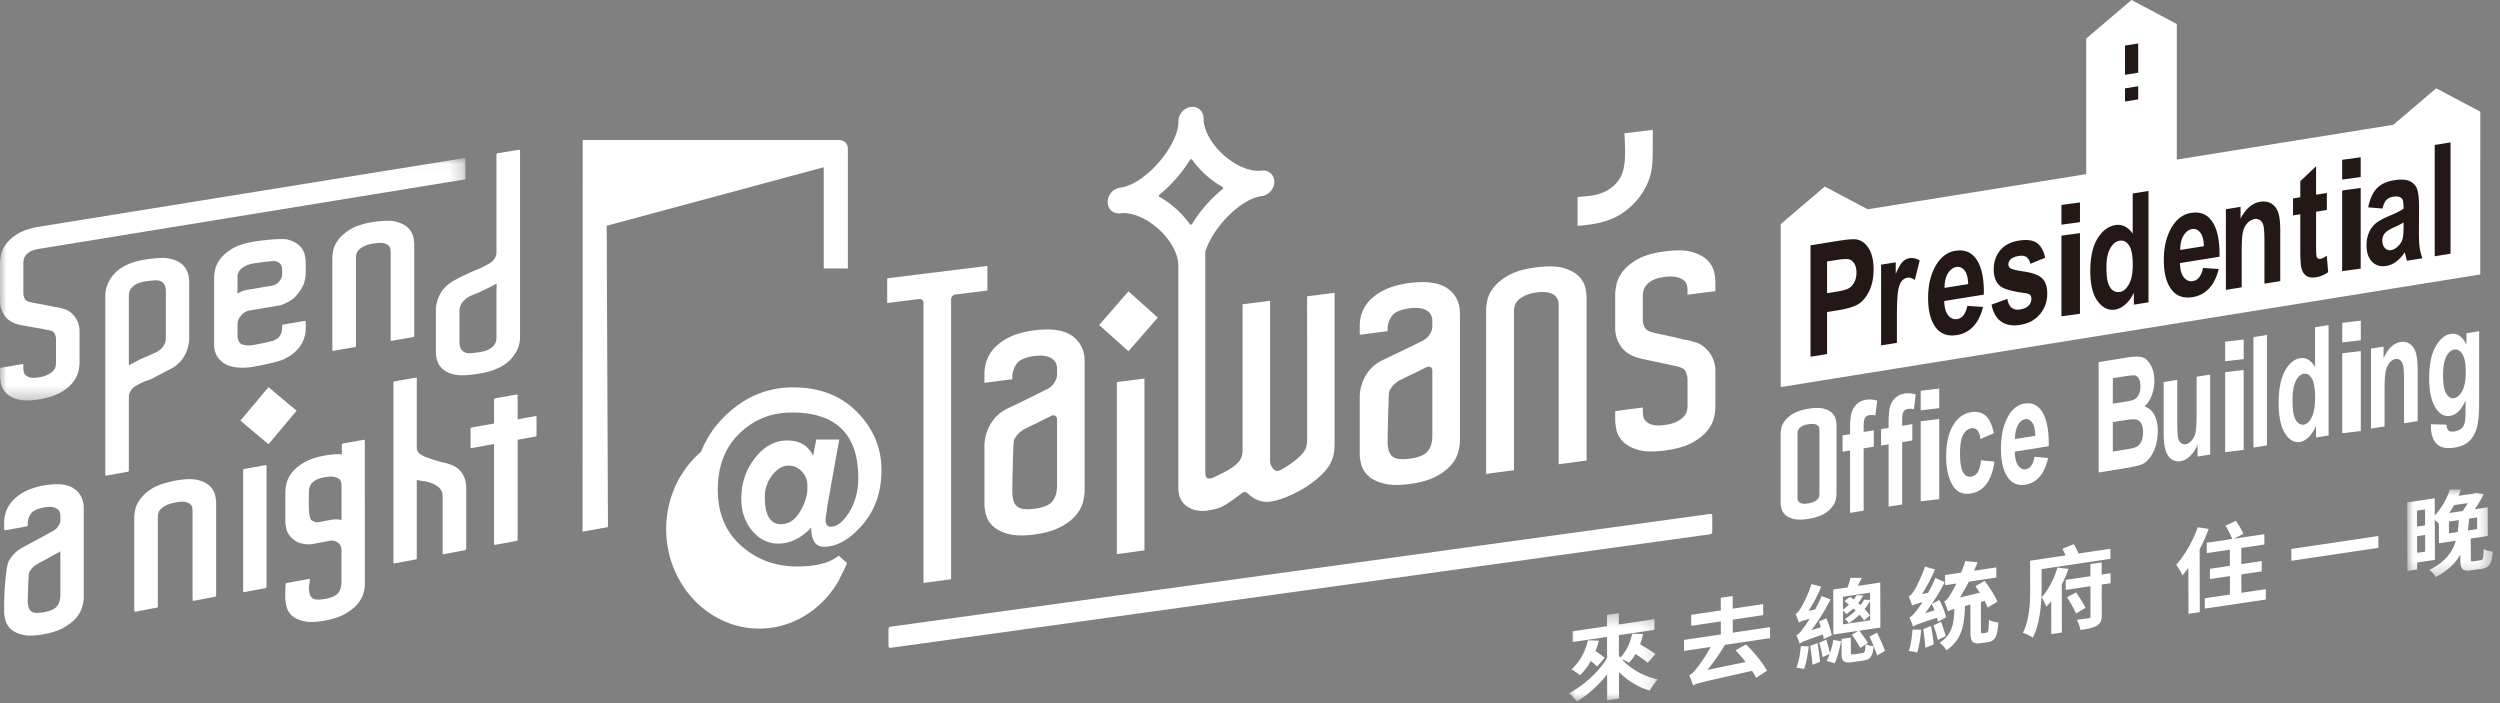 <svg xmlns="http://www.w3.org/2000/svg" xmlns:xlink="http://www.w3.org/1999/xlink" width="192" height="54" viewBox="0 0 192 54">
    <rect x="0" y="0" width="192" height="54" fill="#808080" stroke="none"/>
    <defs>
        <path id="a" d="M0 .04h35.745v18.618H0z"/>
        <path id="c" d="M.998.35h6.843v6.782H.998z"/>
        <path id="e" d="M.024.02h6.572V6.75H.024z"/>
    </defs>
    <g fill="none" fill-rule="evenodd">
        <path fill="#FFF" d="M62.008 37.495c0 .57-.191 1.173-.572 1.808-.381.635-.868.953-1.463.953-.823 0-1.234-.7-1.234-2.1 0-.62.19-1.174.57-1.663.381-.489.801-.733 1.259-.733.38 0 .716.147 1.005.44.289.293.435.668.435 1.125v.17zm1.53 1.368l.916-5.106h-1.761l-.251 1.246c-.367-.782-1.026-1.173-1.977-1.173-.952 0-1.78.448-2.48 1.344-.702.897-1.052 1.939-1.052 3.128 0 .96.275 1.775.823 2.443.549.669 1.227 1.002 2.035 1.002.883 0 1.721-.408 2.514-1.222 0 .977.327 1.466.982 1.466.991 0 1.975-.562 2.95-1.686.974-1.124 1.461-2.529 1.461-4.214 0-1.686-.62-3.165-1.863-4.435-1.241-1.27-2.879-1.906-4.913-1.906-2.035 0-3.81.762-5.326 2.285a7.67 7.67 0 0 0-1.751 2.656c-1.631 1.402-2.683 3.544-2.683 5.942 0 4.203 3.217 7.643 7.15 7.643 2.511 0 4.726-1.407 6.003-3.518.5-.927.737-1.517.737-1.517l-.644-.566c-.671.554-1.73.83-3.177.83-1.693 0-3.132-.533-4.32-1.6-1.19-1.066-1.784-2.5-1.784-4.3 0-1.8.553-3.237 1.658-4.313 1.105-1.075 2.449-1.612 4.034-1.612 3.398 0 5.096 1.677 5.096 5.033 0 .994-.232 1.866-.695 2.615-.467.749-.935 1.124-1.407 1.124-.274 0-.411-.179-.411-.538 0-.082.03-.3.092-.66l.045-.39zM190.488 8.578h-.003l-.095-.053-3.292-1.743-3.293 2.802-16.625 2.672V1.844L163.7 0l-3.48 2.96-.001.001v10.414l-16.783 2.697-3.293-1.744-3.293 2.803-.09.084v12.512l53.724-8.65V12.3h.003z"/>
        <path fill="#231815" d="M164.214 5.584l-1.014.163V3.5l1.014-.163zM164.207 7.634l-1 .161c-.003 0-.007-.003-.007-.007v-.994c0-.004.004-.008.007-.01l1-.16c.004 0 .007.003.007.007v.994c0 .005-.003.01-.007.01M140.32 20.083v2.434l.707-.114c.475-.076.797-.165.968-.266.17-.102.31-.258.419-.469.108-.21.163-.456.163-.737 0-.285-.057-.515-.169-.693-.112-.177-.25-.285-.416-.325-.165-.04-.515-.017-1.05.07l-.622.1zm-1.273 7.314V18.84l2.052-.33c.764-.124 1.263-.163 1.498-.119.376.073.685.305.93.697.243.393.364.93.364 1.611 0 .618-.105 1.154-.315 1.607-.21.451-.473.787-.789 1.007-.316.22-.86.393-1.63.517l-.837.134v3.228l-1.273.205zM145.682 26.33l-1.215.195v-6.199l1.126-.18v.88c.193-.443.365-.745.518-.906a.925.925 0 0 1 .528-.29c.277-.044.542.017.794.182l-.378 1.492c-.2-.147-.389-.206-.569-.177a.71.71 0 0 0-.443.278c-.129.159-.22.424-.277.795-.057.371-.084 1.043-.084 2.013v1.916zM151.156 21.818c-.011-.483-.104-.832-.279-1.048-.175-.216-.384-.304-.626-.265-.256.04-.472.203-.647.484-.178.288-.266.66-.263 1.121l1.815-.292zm-.063 1.674l1.204.08c-.162.648-.413 1.15-.753 1.507a2.152 2.152 0 0 1-1.243.652c-.678.11-1.2-.058-1.57-.501-.435-.515-.652-1.298-.652-2.35 0-1.038.22-1.903.658-2.597.371-.586.851-.927 1.44-1.022.656-.104 1.17.081 1.542.56.428.547.641 1.42.641 2.62l-.005.188-3.035.488c.007.491.107.856.298 1.094.192.24.423.336.694.294.39-.064.651-.4.78-1.013zM152.95 23.397l1.214-.446c.106.632.432.904.978.817.292-.047.51-.145.653-.292a.723.723 0 0 0 .215-.52c0-.136-.03-.238-.095-.305s-.198-.114-.394-.14c-.996-.134-1.628-.312-1.899-.533-.336-.278-.504-.705-.504-1.282 0-.578.164-1.066.494-1.466.33-.4.808-.651 1.436-.751.6-.097 1.055-.04 1.367.167.312.209.532.59.657 1.146l-1.14.47c-.103-.481-.39-.685-.864-.608-.297.048-.51.13-.636.245a.532.532 0 0 0-.188.403c0 .136.056.24.173.31.115.076.474.16 1.077.251.676.104 1.136.286 1.378.547.239.261.358.641.358 1.14 0 .598-.184 1.123-.555 1.571-.37.449-.88.726-1.533.83-.592.097-1.075.012-1.45-.253-.376-.264-.623-.698-.743-1.301M158.32 24.295v-6.197l1.422-.195v6.196l-1.422.196zm0-7.037V15.74l1.422-.194v1.516l-1.422.196zM161.776 20.506c0 .561.043.973.128 1.234.086.262.209.448.367.561.16.113.339.154.538.121.266-.042.496-.239.693-.59.196-.352.294-.85.294-1.493 0-.714-.095-1.213-.286-1.496-.191-.283-.433-.401-.727-.354-.28.044-.518.237-.713.576-.196.34-.294.82-.294 1.44zm3.229 2.713l-1.125.18v-.91c-.186.38-.406.68-.658.897-.253.218-.512.348-.778.39-.512.083-.958-.129-1.338-.634-.381-.507-.571-1.285-.571-2.338 0-1.06.186-1.889.556-2.488.371-.6.829-.943 1.37-1.03.256-.041.495-.007.718.1.221.11.426.293.612.55v-3.075l1.214-.195v8.553zM169.258 18.906c-.012-.483-.104-.832-.28-1.048-.175-.216-.383-.305-.625-.266-.256.042-.472.204-.648.486-.177.286-.265.66-.262 1.12l1.815-.292zm-.064 1.672l1.204.081c-.16.648-.412 1.15-.752 1.506-.34.356-.755.573-1.243.652-.677.11-1.201-.057-1.569-.5-.436-.515-.653-1.298-.653-2.35 0-1.037.22-1.902.657-2.596.372-.586.852-.926 1.441-1.02.656-.106 1.17.08 1.541.558.428.547.642 1.42.642 2.619l-.005.188-3.036.489c.009.49.108.854.299 1.094.192.238.422.335.694.291.39-.062.65-.4.78-1.012zM175.123 21.59l-1.214.196V18.62c0-.635-.024-1.053-.069-1.256-.046-.203-.131-.35-.255-.443a.54.54 0 0 0-.424-.102.982.982 0 0 0-.552.308c-.165.173-.28.393-.346.66-.067.268-.1.759-.1 1.47v2.81l-1.216.195v-6.194l1.127-.182v.904c.199-.382.424-.68.675-.895.25-.216.528-.349.833-.397.354-.058.654-.003.897.161.244.166.411.402.504.708.094.306.14.762.14 1.37v3.853zM178.703 14.82v1.306l-.827.133v2.5c0 .542.013.853.038.935.048.148.148.21.3.185.112-.018.273-.096.483-.235l.106 1.254c-.281.21-.598.342-.952.399-.31.05-.557.008-.743-.127-.184-.132-.31-.348-.372-.646-.05-.218-.074-.673-.074-1.366v-2.704l-.558.09v-1.307l.558-.09v-1.23l1.214-1.151v2.186l.827-.132zM179.878 20.824v-6.193l1.423-.196v6.194l-1.423.195zm0-7.033v-1.517l1.423-.195v1.516l-1.423.196zM184.594 17.091a6.786 6.786 0 0 1-.72.362c-.375.169-.62.33-.737.48a.87.87 0 0 0-.173.544c0 .237.064.427.192.568a.503.503 0 0 0 .48.165c.172-.027.342-.12.512-.278.168-.158.284-.33.349-.52s.097-.521.097-.994v-.327zm-1.62-1.075l-1.099-.091c.134-.647.354-1.132.66-1.456.307-.323.747-.531 1.322-.624.512-.082.903-.065 1.174.051.27.116.463.302.578.557.115.256.174.746.174 1.47l-.01 1.916c0 .537.019.933.058 1.19.037.256.109.525.215.803l-1.2.193-.157-.652a2.93 2.93 0 0 1-.666.723 1.698 1.698 0 0 1-.754.328c-.445.072-.81-.036-1.094-.323-.283-.287-.425-.707-.425-1.26 0-.35.057-.666.173-.944.115-.28.278-.514.488-.704.21-.19.547-.382 1.011-.578.56-.233.951-.43 1.172-.59 0-.345-.022-.567-.066-.668a.428.428 0 0 0-.242-.224c-.117-.05-.282-.058-.496-.023a.882.882 0 0 0-.513.245c-.124.13-.225.35-.303.661zM186.986 19.68v-8.548l1.215-.196v8.549z"/>
        <path fill="#FFF" d="M138.173 32.912a.796.796 0 0 1 .238-.189c.11-.061.261-.108.451-.138.205-.033.37-.037.487-.013a.58.58 0 0 1 .253.104c.052.044.085.09.101.144.02.064.03.124.03.18v4.98c0 .047-.01.108-.03.178a.47.47 0 0 1-.1.176.872.872 0 0 1-.254.184c-.116.063-.28.112-.487.146-.191.03-.342.033-.451.007a.552.552 0 0 1-.241-.11.292.292 0 0 1-.096-.146.86.86 0 0 1-.025-.187v-4.933c0-.059.01-.125.025-.196a.512.512 0 0 1 .099-.187m2.817-.688a.98.98 0 0 0-.28-.5c-.148-.15-.367-.263-.653-.34-.285-.074-.674-.073-1.16.005-.486.079-.876.203-1.16.37a2.178 2.178 0 0 0-.654.55c-.15.2-.244.398-.281.59a2.41 2.41 0 0 0-.049.405v5.32c0 .096.016.223.05.39a.98.98 0 0 0 .28.499c.147.15.368.265.654.34.283.075.673.073 1.16-.005.492-.08.872-.2 1.16-.369.286-.168.506-.353.653-.551.15-.199.245-.394.28-.583.034-.173.05-.308.05-.413v-5.318a2.07 2.07 0 0 0-.05-.39M141.509 33.435l.577-.093v-.456c0-.55.042-.956.124-1.215.084-.26.217-.476.403-.646.186-.17.413-.278.685-.32.295-.049.585-.027.87.065l-.137 1.131a1.386 1.386 0 0 0-.483-.014.423.423 0 0 0-.32.212c-.067.118-.1.333-.1.646v.429l.778-.125v1.258l-.778.125v4.789l-1.042.167V34.6l-.577.093v-1.258zM144.467 32.958l.577-.092v-.457c0-.55.042-.956.124-1.214.084-.261.217-.476.403-.646.186-.17.413-.278.685-.321.295-.048.585-.027.87.065l-.137 1.132a1.386 1.386 0 0 0-.483-.014.426.426 0 0 0-.32.212c-.066.118-.1.333-.1.645v.43l.778-.126v1.258l-.777.126v4.787l-1.043.168v-4.787l-.577.093v-1.259zM147.51 38.5v-6.15l1.422-.169v6.151l-1.422.168zm0-6.985v-1.506l1.422-.168v1.506l-1.422.168zM153.125 33.271l-1.025.445c-.075-.612-.313-.886-.712-.822-.257.042-.464.21-.622.506-.158.296-.236.764-.236 1.406 0 .709.078 1.197.235 1.465.158.267.367.379.63.337a.711.711 0 0 0 .484-.328c.126-.187.216-.496.271-.927l1.025.099c-.212 1.47-.817 2.286-1.82 2.447-.64.104-1.115-.123-1.425-.68-.31-.558-.465-1.263-.465-2.118 0-1.023.176-1.83.526-2.42.35-.592.812-.933 1.38-1.024.46-.074.838.017 1.129.273.29.256.498.703.625 1.341M156.312 33.47c-.009-.465-.089-.802-.239-1.012-.15-.21-.33-.3-.538-.266-.22.036-.403.188-.555.455-.153.274-.227.631-.224 1.074l1.556-.251zm-.055 1.607l1.035.098c-.14.62-.355 1.1-.647 1.437a1.742 1.742 0 0 1-1.066.606c-.581.094-1.03-.075-1.346-.507-.374-.503-.56-1.26-.56-2.271 0-.997.187-1.825.564-2.485.318-.558.731-.878 1.236-.96.562-.09 1.003.098 1.322.564.367.532.55 1.376.55 2.53l-.004.18-2.604.42c.007.472.091.825.256 1.057.164.232.362.33.595.292.335-.054.559-.374.67-.96zM162.265 32.418v2.261l1.018-.164c.446-.07.732-.147.858-.228.127-.08.233-.214.32-.403.085-.189.128-.418.128-.687 0-.277-.046-.497-.137-.661a.604.604 0 0 0-.367-.31c-.152-.044-.463-.027-.934.049l-.886.143zm0-3.374v1.961l.722-.116c.433-.07.702-.122.803-.158a.834.834 0 0 0 .438-.374c.105-.181.157-.412.157-.694 0-.25-.042-.447-.127-.59-.087-.142-.19-.223-.312-.242-.122-.018-.471.02-1.05.112l-.63.101zm-1.091-1.235l2.172-.35c.593-.095 1.01-.093 1.25.007.243.1.446.312.61.637.167.324.25.707.25 1.15 0 .41-.072.79-.214 1.143-.142.353-.325.627-.552.82.32.096.573.306.755.631.181.326.272.743.272 1.252 0 .617-.115 1.158-.347 1.621-.232.464-.506.771-.822.922-.219.105-.73.222-1.53.35l-1.844.298v-8.48zM168.774 35.065v-.919a2.507 2.507 0 0 1-.568.873c-.234.225-.479.36-.734.4a.92.92 0 0 1-.694-.148c-.204-.142-.357-.364-.456-.667-.101-.304-.152-.761-.152-1.372v-3.89l1.042-.169v2.823c0 .806.016 1.316.048 1.529.031.213.1.37.209.472a.44.44 0 0 0 .391.117c.174-.029.335-.133.482-.312.147-.18.243-.397.289-.65.047-.252.07-.794.07-1.627v-2.591l1.042-.169v6.143l-.969.157zM170.891 34.723v-6.142l1.423-.169v6.143l-1.423.168zm0-6.976v-1.504l1.423-.168v1.504l-1.423.168zM173.064 34.374v-8.48l1.042-.169v8.48zM176.066 30.685c0 .557.036.966.109 1.226.074.261.179.45.315.564a.55.55 0 0 0 .462.132c.228-.036.426-.227.594-.571.168-.345.252-.836.252-1.475 0-.707-.081-1.203-.244-1.488-.165-.284-.372-.407-.624-.366-.24.039-.445.224-.613.556-.168.334-.251.806-.251 1.422zm2.77 2.758l-.966.156v-.903c-.16.373-.347.664-.564.875-.216.21-.439.334-.668.371-.439.07-.822-.149-1.147-.658-.327-.51-.49-1.286-.49-2.33 0-1.05.159-1.868.477-2.455.318-.586.71-.917 1.176-.991a.89.89 0 0 1 .615.115c.19.111.365.298.525.557v-3.048l1.042-.168v8.479zM179.887 33.273v-6.142l1.423-.168v6.142l-1.423.168zm0-6.975v-1.503l1.423-.168v1.504l-1.423.167zM185.675 32.34l-1.043.168V29.37c0-.629-.02-1.044-.058-1.247-.039-.202-.111-.35-.219-.445a.428.428 0 0 0-.363-.11c-.175.03-.333.127-.474.294-.14.168-.241.383-.297.647-.057.265-.086.75-.086 1.456v2.784l-1.043.169v-6.142l.965-.156v.897c.172-.375.365-.667.58-.875a1.32 1.32 0 0 1 .715-.375c.305-.048.561.012.77.18.209.169.354.406.433.712.08.306.12.759.12 1.361v3.82zM187.626 28.825c0 .656.081 1.122.245 1.396.164.275.362.394.594.357.25-.04.463-.228.64-.562.178-.333.267-.81.267-1.432 0-.641-.086-1.1-.255-1.38-.17-.28-.38-.4-.63-.36-.245.04-.452.224-.616.552-.164.327-.245.804-.245 1.43zm-.93 3.756l1.191.032c.018.221.073.371.165.452.092.08.237.103.436.07.227-.037.413-.114.555-.234a.81.81 0 0 0 .23-.384c.054-.17.08-.46.08-.869v-.895c-.155.356-.332.634-.527.83a1.167 1.167 0 0 1-.65.354c-.437.07-.802-.124-1.1-.581-.344-.524-.515-1.279-.515-2.267 0-1.05.16-1.868.485-2.453.323-.587.716-.917 1.175-.992.244-.04.466.01.665.145.201.134.379.357.536.667v-.86l.974-.158v5.51c0 .884-.064 1.534-.19 1.95-.126.418-.32.75-.584.994-.263.244-.628.405-1.093.48-.431.07-.776.052-1.034-.053a1.125 1.125 0 0 1-.593-.56c-.137-.27-.206-.595-.206-.977v-.201zM21.484 20.222a.468.468 0 0 1 .149.23c.023.101.037.196.037.282v.31c0 .209-.077.397-.23.575a.902.902 0 0 1-.543.32l-1.886.316c-.062.01-.146.03-.257.06a1.837 1.837 0 0 0-.515.24v-1.283c0-.072.016-.164.043-.27a.709.709 0 0 1 .16-.275c.087-.1.219-.197.39-.291.176-.095.412-.167.702-.215.385-.064 1.459-.197 1.588-.166.159.037.281.094.362.167m1.782 5.985c.142-.312.213-.64.213-.975v-.521a.066.066 0 0 0-.08-.067l-1.65.281a.1.1 0 0 0-.08.095v.11c0 .16-.025.315-.074.461a.88.88 0 0 1-.23.355 1.914 1.914 0 0 1-.314.196c-.115.062-1.172.283-1.55.347a2.16 2.16 0 0 1-.505.04 1.332 1.332 0 0 1-.32-.056.465.465 0 0 1-.189-.08.61.61 0 0 1-.126-.152c-.081-.114-.122-.291-.122-.526v-.773c0-.267.091-.5.279-.713.189-.216.4-.34.645-.382l2.206-.373c.176-.03.347-.084.505-.16.13-.058.277-.136.446-.238.182-.11.344-.256.48-.43.29-.344.48-.66.562-.942.078-.269.117-.513.117-.724v-.82c0-.139-.022-.322-.07-.563a1.416 1.416 0 0 0-.396-.713c-.21-.215-.522-.379-.93-.488-.415-.111-1.917.052-2.583.161-.696.115-1.255.297-1.658.538-.409.244-.72.513-.93.798-.212.288-.345.57-.396.84a3.337 3.337 0 0 0-.071.597v5.08c-.011.431.096.798.324 1.093.096.119.218.235.361.345.15.113.34.205.564.27.218.065.479.106.77.12a4.79 4.79 0 0 0 1.036-.08c.474-.082 1.888-.374 2.26-.551.355-.17.64-.349.848-.532.293-.262.514-.553.658-.868M31.812 25.793v-7.02c0-.137-.022-.32-.07-.559a1.414 1.414 0 0 0-.396-.708c-.21-.213-.522-.376-.93-.483-.404-.108-1.123-.077-1.819.038-.697.114-1.256.294-1.658.535-.408.242-.722.508-.938.791-.217.289-.354.57-.405.838-.048.25-.072.444-.072.595v7.057c0 .045.037.076.08.068l1.651-.285a.1.1 0 0 0 .08-.094v-6.81c0-.073.015-.163.044-.27a.693.693 0 0 1 .158-.271 1.46 1.46 0 0 1 .391-.29c.176-.094.412-.166.702-.215.278-.046.662-.076.824-.04a.8.8 0 0 1 .363.167.44.44 0 0 1 .147.228c.025.1.038.195.038.28v6.761c0 .045.036.075.08.067l1.65-.285a.1.1 0 0 0 .08-.095M16.6 45.735v-7.111c0-.139-.023-.323-.07-.565a1.421 1.421 0 0 0-.397-.712c-.21-.214-.522-.375-.93-.479-.404-.103-.962-.091-1.658.033-.697.124-1.416.343-1.82.59-.406.251-.72.526-.936.815-.218.294-.355.582-.406.853-.048.253-.071.45-.071.603v7.148c0 .046.037.077.08.068l1.65-.308a.103.103 0 0 0 .08-.098v-6.897c0-.073.016-.165.044-.273a.72.72 0 0 1 .159-.278c.088-.1.22-.2.39-.296.177-.098.574-.203.863-.256.278-.05.501-.057.664-.022.16.035.282.09.362.163a.447.447 0 0 1 .147.23c.026.103.038.197.038.284v6.847c0 .045.036.075.08.067l1.65-.309a.102.102 0 0 0 .08-.097M35.288 26.388v-2.54c0-.49.36-.827.662-1.024.193-.125.565-.25.769-.342.088-.041.175-.081.263-.124.091-.044.184-.087.28-.131.293-.139.598-.281.872-.46.01.144.004.299 0 .449-.004.091-.007.181-.007.269v3.494a.95.95 0 0 1-.055.3.865.865 0 0 1-.18.295c-.087.097-.21.187-.368.267-.166.084-.382.15-.64.195-.263.046-.805.108-.958.083a.811.811 0 0 1-.367-.138.587.587 0 0 1-.19-.252 1.25 1.25 0 0 1-.081-.341m-1.453-3.864a2.676 2.676 0 0 0-.358 1.33v3.187c0 .306.058.589.175.84.12.255.312.466.572.626.254.155.579.258.966.303.424.05 1.252-.051 1.693-.13 1.02-.178 1.786-.523 2.28-1.026.502-.51.764-1.094.776-1.734V11.57c0-.044-.036-.075-.08-.068l-1.651.267a.098.098 0 0 0-.08.093v7.554a.68.68 0 0 1-.055.279c-.044.094-.096.18-.153.257-.151.203-.408.332-.654.455-.056.029-.111.056-.163.084-.304.16-.78.336-1.085.479-.258.12-.528.247-.788.382-.544.279-1.058.578-1.395 1.172M4.638 45.675c0 .364-.086.66-.254.879-.164.212-.503.368-1.007.462-.497.093-.83.066-.994-.077-.167-.145-.25-.414-.25-.8 0-.47.055-2.032.1-2.162.072-.14.155-.261.235-.35.108-.11.222-.202.334-.272.178-.102.367-.205.567-.31.17-.09.355-.191.554-.303.194-.11.376-.208.534-.292.058-.028.118-.064.18-.106v3.331zm1.035-8.158c-.494-.34-1.266-.418-2.296-.235a5.268 5.268 0 0 0-1.353.413 3.536 3.536 0 0 0-.956.658 2.447 2.447 0 0 0-.572.847c-.116.3-.175.612-.175.926v.531c0 .046.037.077.081.069l1.65-.298a.102.102 0 0 0 .08-.098v-.11c0-.292.082-.547.25-.78.158-.22.493-.376.995-.467.258-.046.473-.056.64-.03a.88.88 0 0 1 .38.144c.09.067.15.144.186.23a.77.77 0 0 1 .055.277v.329c0 .108-.02.205-.056.287a1.48 1.48 0 0 1-.152.266.777.777 0 0 1-.157.166l-.05.038-.095.07a5.662 5.662 0 0 0-.346.186c-.179.102-.388.219-.628.347l-.75.405c-.257.14-.488.262-.693.37-.443.246-.79.593-1.032 1.033-.272.497-.358 2.865-.358 3.07v.817c0 .229.04.472.118.723.083.266.244.496.48.683.233.183.549.313.943.388.391.072.9.05 1.515-.064.613-.115 1.123-.285 1.514-.504.393-.22.71-.469.943-.738.236-.274.398-.563.48-.858.078-.28.118-.536.118-.763v-6.817c0-.657-.255-1.165-.759-1.51zM20.388 35.725l-1.634.293c-.045.007-.081.052-.081.1v9.287c0 .047.036.079.08.07l1.635-.305a.104.104 0 0 0 .08-.1v-9.274c0-.048-.036-.08-.08-.071M34.746 35.734a3.886 3.886 0 0 0-.705-.216 7.271 7.271 0 0 1-.319-.08c-.353-.1-.7-.215-1.03-.342-.472-.181-.683-.397-.683-.7v-5.328c0-.044-.035-.074-.08-.066l-1.632.286a.1.1 0 0 0-.082.095v13.82c0 .045.037.074.082.066l1.632-.305a.101.101 0 0 0 .08-.096V36.85c.145.048.297.069.446.09.078.01.157.021.235.037.392.077 1.305.34 1.305 1.112v4.408c0 .045.035.073.08.066l1.65-.31a.1.1 0 0 0 .08-.094v-4.706c0-.8-.376-1.41-1.059-1.72"/>
        <g transform="translate(0 12.098)">
            <mask id="b" fill="#fff">
                <use xlink:href="#a"/>
            </mask>
            <path fill="#FFF" d="M5.327 11.823c-.168-.12-.368-.2-.57-.234-.17-.06-.377-.1-.587-.117-.22-.054-.47-.107-.742-.157a88.54 88.54 0 0 0-.701-.128l-.203-.036a.943.943 0 0 1-.166-.041c-.241-.046-.394-.133-.455-.258a.917.917 0 0 1-.109-.403V8.102c0-.089.013-.19.037-.3a.757.757 0 0 1 .151-.295c.08-.106.201-.205.358-.294.126-.073.312-.134.546-.18l32.778-5.346a.1.1 0 0 0 .08-.094V.108a.07.07 0 0 0-.023-.053.066.066 0 0 0-.057-.014L3.054 5.304c-.696.112-1.254.294-1.658.536-.408.246-.721.516-.93.804-.212.292-.345.58-.395.858-.048.26-.071.455-.071.597v2.909c0 .457.143.87.423 1.227.283.358.77.588 1.458.683h.024a.553.553 0 0 1 .062.017l1.25.219c.08.022.174.042.284.062l.251.044c.238.044.388.132.444.26.069.154.103.29.103.4v1.893c0 .074-.015.167-.043.274a.705.705 0 0 1-.16.278c-.088.101-.217.2-.384.295-.168.094-.406.169-.706.22-.28.048-.504.053-.666.015a.824.824 0 0 1-.362-.17.476.476 0 0 1-.147-.234 1.238 1.238 0 0 1-.037-.287v-.269a.068.068 0 0 0-.08-.07l-1.634.28a.1.1 0 0 0-.08.095v.548c0 .142.023.33.071.574.05.26.183.505.396.725.208.22.52.385.929.494.404.108.963.102 1.659-.017.696-.12 1.255-.307 1.66-.553.407-.25.72-.522.93-.811.21-.292.343-.578.394-.85.048-.255.071-.451.071-.603v-2.374a1.852 1.852 0 0 0-.783-1.55" mask="url(#b)"/>
        </g>
        <path fill="#FFF" d="M12.066 27.017c-.178.098-.527.226-.727.329a4.393 4.393 0 0 1-.28.122c-.158.066-.32.135-.441.202-.188.105-.368.2-.534.283a1.156 1.156 0 0 0-.187.102V22.68c0-.101.018-.206.055-.311a.923.923 0 0 1 .18-.296c.085-.097.21-.186.368-.268.167-.083.382-.148.64-.19.265-.045.807-.105.963-.083.156.024.278.07.363.136.088.071.15.156.19.258.042.11.07.232.08.354v3.666c0 .183-.032.34-.094.464a1.46 1.46 0 0 1-.225.337 1.632 1.632 0 0 1-.351.27m-.968 2.286c.153-.066.472-.163.6-.23l.749-.397.692-.36a2.485 2.485 0 0 0 1.043-1.018c.232-.424.348-.876.348-1.347v-4.302c0-.31-.059-.598-.175-.855a1.491 1.491 0 0 0-.571-.643c-.254-.161-.575-.27-.957-.323-.418-.058-1.244.033-1.686.106-1.03.17-1.8.512-2.29 1.02-.496.515-.754 1.104-.765 1.752v13.753c0 .045.036.075.08.067l1.65-.294a.1.1 0 0 0 .08-.096V30.47c0-.107.02-.204.057-.287.043-.095.093-.184.151-.263a.87.87 0 0 1 .154-.167l.086-.066c.018-.013.035-.024.045-.033.04-.019.124-.06.346-.185.079-.044.212-.1.363-.166M41.124 31.957l-1.37.245v-1.836c0-.043-.035-.073-.08-.065l-1.65.293a.099.099 0 0 0-.08.094v1.838l-1.726.31a.101.101 0 0 0-.08.095v1.416c0 .045.035.074.08.066l1.726-.311v7.68c0 .045.036.073.08.065l1.65-.309a.1.1 0 0 0 .08-.095v-7.668l1.37-.247a.1.1 0 0 0 .081-.095v-1.411c0-.044-.037-.073-.08-.065M23.722 38.206v-.025l.003-.139v-.29c0-.086.013-.186.038-.295a.817.817 0 0 1 .145-.296c.075-.103.192-.2.346-.291.164-.094.392-.169.681-.22.291-.052.526-.062.702-.028a.936.936 0 0 1 .392.153.434.434 0 0 1 .158.218.956.956 0 0 1 .043.27v2.684a.88.88 0 0 0-.184-.043 1.66 1.66 0 0 0-.348-.012c-.111.008-.19.016-.24.025l-.977.18c-.218.04-.394-.044-.55-.14-.155-.096-.24-.637-.21-1.75m4.216-4.43l-1.604.288a.1.1 0 0 0-.08.095v.732c-.358-.029-.789.002-1.283.09-.697.125-1.255.314-1.66.561-.407.249-.719.52-.93.808-.212.29-.343.577-.394.852-.048.258-.072.45-.072.588v2.233c0 .209.037.441.108.689.076.265.264.514.554.742.15.126.314.212.487.258.16.043.307.07.434.082.163.02.335.015.51-.018l1.3-.239a.802.802 0 0 1 .65.138c.183.133.273.337.273.624v.358c0 .016-.002.03-.006.063l.006 1.951c0 .04-.003.077-.007.115l-.007.096a1.25 1.25 0 0 1-.24.653c-.163.21-.503.366-1.006.46-.497.093-.83.07-.995-.07-.165-.141-.25-.405-.25-.783 0-.108.057-.472.077-.602a.069.069 0 0 0-.017-.064.069.069 0 0 0-.061-.017l-1.71.32a.1.1 0 0 0-.08.092s-.018.308-.018.356l-.013.573c0 .23.052.64.13.885.081.261.243.485.48.668.231.178.548.304.941.376.391.069.901.045 1.516-.072.614-.117 1.123-.286 1.513-.503.396-.22.711-.466.943-.73.236-.272.4-.556.481-.846a2.8 2.8 0 0 0 .117-.75l-.007-10.984c0-.045-.035-.075-.08-.068M18.462 32.305l2.158 1.811 2.16-2.572-2.16-1.81zM131.46 39.5a.117.117 0 0 0-.103-.032L68.38 48.131c-.078.01-.143.093-.143.185v1.292a.16.16 0 0 0 .043.112.11.11 0 0 0 .1.034l62.978-8.723c.081-.011.144-.092.144-.18v-1.242a.151.151 0 0 0-.041-.108M126.587 13.942c.342-.838.343-1.715.343-2.562l.003-1.405c-.492.058-1.401.168-1.977.239l-.195.024c.005.165.013.332.019.501.032.732.062 1.476-.083 2.186-.248 1.214-1.286 2.012-2.8 2.14-.108.009-.473.042-.738.069v2.208c1.316-.088 2.32-.334 3.072-.751a5.359 5.359 0 0 0 2.356-2.65M73.045 44.484V22.992a.38.38 0 0 1 .321-.371l2.466-.307v-1.889l-7.695.949v1.897l2.466-.307c.177-.022.322.11.322.293v21.515l2.12-.288zM87.895 42.268V29.072l-2.12.272v13.213zM84.416 24.96l2.25 2.016 2.252-2.585-2.251-2.018zM81.18 37.315c0 .494-.118.893-.354 1.186-.23.288-.692.48-1.373.57-.67.09-1.125.027-1.357-.188-.232-.213-.35-.588-.35-1.112 0-.734.067-3.563.113-3.898a.415.415 0 0 1 .045-.133c.095-.17.201-.32.303-.426.154-.15.307-.268.457-.352.228-.117.47-.238.748-.368.218-.104.456-.221.712-.352.23-.118.446-.224.632-.312a.304.304 0 0 1 .29.006.288.288 0 0 1 .135.25v5.13zm1.973 1.31c.097-.346.147-.664.147-.945v-9.95c0-.815-.317-1.462-.944-1.924-.62-.455-1.596-.603-2.903-.439-.664.085-1.242.231-1.72.436a4.165 4.165 0 0 0-1.201.76 2.798 2.798 0 0 0-.708 1.009 3.063 3.063 0 0 0-.219 1.14v.687l2.141-.274v-.15c0-.392.116-.747.347-1.054.224-.298.682-.493 1.36-.58.344-.043.632-.041.855.007.222.048.4.124.528.227.128.1.218.216.267.343.052.133.078.266.078.396v.423a.975.975 0 0 1-.084.416 1.92 1.92 0 0 1-.205.35c-.08.104-.157.179-.235.233l-.047.03-.112.078a.404.404 0 0 1-.067.04c-.079.033-.22.103-.42.206-.23.119-.502.253-.812.405l-.97.472c-.334.162-.631.303-.902.432-.546.274-.976.68-1.274 1.208a3.37 3.37 0 0 0-.448 1.684v4.413c0 .284.05.589.147.908.102.332.3.624.595.87.29.244.688.428 1.182.546.495.117 1.141.124 1.924.018.782-.105 1.43-.285 1.922-.534.494-.251.892-.54 1.183-.861a2.61 2.61 0 0 0 .595-1.026zM110.003 33.491c0 .487-.119.88-.355 1.168-.23.284-.693.475-1.373.565-.67.09-1.125.028-1.357-.183-.231-.21-.35-.578-.35-1.094 0-.723.068-3.508.114-3.839a.354.354 0 0 1 .044-.13 2.03 2.03 0 0 1 .303-.42c.153-.147.307-.265.457-.348.228-.116.471-.235.748-.364.218-.102.455-.218.712-.347.23-.116.446-.221.632-.31a.307.307 0 0 1 .29.006c.084.051.135.143.135.247v5.05zm1.972 1.285c.097-.34.147-.653.147-.93V24.05c0-.803-.317-1.44-.944-1.892-.62-.448-1.597-.59-2.903-.426-.664.084-1.242.23-1.72.431a4.223 4.223 0 0 0-1.202.751 2.769 2.769 0 0 0-.707.996 2.955 2.955 0 0 0-.218 1.122v.677l2.14-.274v-.147c0-.388.117-.737.346-1.039.225-.294.683-.487 1.36-.574.345-.043.633-.041.857.004.221.047.399.123.528.224a.806.806 0 0 1 .266.338c.052.13.078.26.078.388v.418c0 .153-.028.29-.084.408-.06.127-.128.243-.206.346-.078.1-.156.176-.234.229l-.047.032-.111.076a.394.394 0 0 1-.068.038c-.08.033-.22.102-.42.204-.23.118-.502.251-.813.4l-.97.466c-.333.161-.63.301-.9.428a2.94 2.94 0 0 0-1.275 1.192 3.283 3.283 0 0 0-.447 1.66v4.344c0 .279.049.58.147.894.1.326.3.614.594.855.29.24.687.42 1.183.535.493.115 1.14.12 1.923.014.782-.105 1.43-.283 1.922-.532.494-.246.891-.533 1.183-.85a2.56 2.56 0 0 0 .595-1.01zM121.85 35.367V22.833c0-.172-.028-.402-.09-.704-.062-.314-.227-.613-.488-.89-.26-.274-.652-.492-1.165-.645-.51-.154-1.219-.176-2.104-.065-.885.112-1.594.312-2.105.595-.512.285-.907.603-1.173.944-.27.345-.44.685-.502 1.007-.059.307-.09.557-.09.743v12.58l2.142-.288V23.852c0-.099.02-.223.058-.37a.979.979 0 0 1 .232-.393c.126-.136.302-.259.54-.378.238-.12.554-.205.94-.254.372-.047.672-.04.893.018.219.06.389.143.504.25a.696.696 0 0 1 .216.344c.034.137.05.267.05.388v12.198l2.142-.288zM131.161 33.022c.263-.346.428-.689.49-1.018a4.04 4.04 0 0 0 .09-.747v-2.756a2.3 2.3 0 0 0-.436-1.393 2.435 2.435 0 0 0-.54-.546 1.705 1.705 0 0 0-.67-.301.399.399 0 0 1-.047-.013 3.005 3.005 0 0 0-.704-.163.25.25 0 0 1-.048-.009c-.289-.08-.61-.158-.953-.232-.342-.073-.643-.138-.904-.192l-.263-.056a1.738 1.738 0 0 1-.246-.067c-.172-.037-.494-.138-.614-.382-.099-.202-.15-.39-.15-.556v-1.868c0-.121.018-.257.051-.403.03-.132.103-.27.216-.413.112-.143.282-.274.5-.39.223-.116.524-.2.896-.248.402-.05.722-.047.95.014a1.4 1.4 0 0 1 .532.243c.117.099.195.21.23.332.04.137.06.265.06.381v.395l2.14-.275v-.725c0-.173-.028-.406-.088-.713-.064-.318-.228-.62-.492-.902-.26-.276-.652-.496-1.164-.652-.508-.156-1.215-.178-2.103-.066-.886.112-1.594.313-2.102.597-.512.286-.904.605-1.164.95-.263.348-.428.694-.491 1.03-.06.325-.09.566-.09.74v2.578c0 .562.178 1.076.53 1.528.352.454.976.757 1.85.902.033.007.055.012.122.034l1.569.322c.123.036.24.066.386.096l.322.067c.23.05.529.16.635.397.063.145.14.358.14.55v2.14c0 .104-.02.229-.06.374a.963.963 0 0 1-.23.392 1.94 1.94 0 0 1-.53.383c-.233.12-.544.206-.952.26-.373.05-.675.046-.896-.013a1.17 1.17 0 0 1-.502-.25.705.705 0 0 1-.214-.344 1.645 1.645 0 0 1-.05-.39v-.35l-2.12.281v.705c0 .174.03.409.09.717.063.32.228.622.49.9.259.276.65.494 1.165.648.51.152 1.217.168 2.102.049.887-.12 1.594-.326 2.103-.614.513-.29.905-.613 1.164-.958"/>
        <path fill="#FFF" d="M91.385 17.221a7.361 7.361 0 0 0-2.34-2.104.09.09 0 0 1-.044-.078.12.12 0 0 1 .044-.09 10.558 10.558 0 0 0 2.34-2.67.114.114 0 0 1 .083-.048c.028-.004.064.002.083.027a7.346 7.346 0 0 0 2.34 2.104.089.089 0 0 1 .044.079.115.115 0 0 1-.044.088 10.504 10.504 0 0 0-2.34 2.672c-.037.06-.129.072-.166.02zm9 5.533l.003 10.815c0 .29 0 .59-.107.865-.25.642-1.483 1.443-1.955 1.67-.14.068-.253.082-.35.047a.173.173 0 0 1-.036-.018c-.16-.088-.397-.382-.397-.728V23.1l-2.113.267V34.6c0 .267-.059.498-.17.687-.33.556-1.206.974-1.846 1.278l-.208.1c-.07.034-.156.06-.272.084-.17.033-.307-.065-.337-.217a2.417 2.417 0 0 1-.033-.465V19.352c.545-1.845 2.708-4.093 4.338-4.292.532-.064.965-.556.965-1.096s-.433-.927-.965-.863c-1.879.227-4.47-2.101-4.47-4.019 0-.54-.432-.931-.964-.868-.531.062-.963.554-.963 1.097 0 1.918-2.591 4.875-4.472 5.102-.532.064-.964.558-.964 1.102 0 .543.432.934.964.868 1.843-.224 4.364 2.01 4.463 3.906v17.119c0 .202.016.384.048.545.099.498.43.893.932 1.112.36.156.794.21 1.222.152.242-.031.809-.146 1.03-.25.517-.244.998-.604 1.462-.953l.197-.148c.127-.095.294-.096.396-.002.564.512 1.125.813 2.016.619.953-.201 2.159-.817 2.81-1.296l.069-.05c.609-.447 1.286-.993 1.62-1.819.198-.492.198-1.01.198-1.468V22.487l-2.111.267zM64.455 10.758v-.006H44.753L44.74 40.83l1.952-.349-.098-23.141 16.67-4.495v7.771h1.852v-9.18c0-.41-.28-.666-.66-.678"/>
        <g transform="translate(119.49 46.74)">
            <mask id="d" fill="#fff">
                <use xlink:href="#c"/>
            </mask>
            <path fill="#FFF" d="M3.305 2.464a7.531 7.531 0 0 1-.26.8c.263.178.54.37.707.515l-.58.67a4.734 4.734 0 0 0-.487-.42 4.7 4.7 0 0 1-.833 1.088 4.146 4.146 0 0 0-.67-.449c.638-.539 1.08-1.344 1.28-2.233l.843.03zm3.747 1.697c-.203-.189-.576-.444-.94-.678a3.597 3.597 0 0 1-.484.678 3.35 3.35 0 0 0-.567-.274c.648.733 1.689 1.325 2.78 1.55-.21.208-.493.609-.638.862a5.692 5.692 0 0 1-2.358-1.43l.006 2.049-.908.134-.006-2.006c-.652.837-1.463 1.57-2.327 2.087a4.082 4.082 0 0 0-.612-.628c1.177-.618 2.306-1.66 2.936-2.704L3.93 2.175l-2.644.393v-.824l2.642-.393-.003-.865.91-.136.001.865L7.575.81l.001.823-2.738.407.004 1.577c.036.052.073.095.109.145.463-.47.768-1.142.91-1.832l.844.023c-.064.27-.144.535-.237.788.414.249.916.547 1.186.746l-.602.675z" mask="url(#d)"/>
        </g>
        <path fill="#FFF" d="M132.476 49.523a15.716 15.716 0 0 1-1.346 1.926l2.941-.607c-.255-.321-.525-.633-.78-.898l.797-.456c.635.609 1.298 1.433 1.62 2.026l-.841.547a5.332 5.332 0 0 0-.308-.539c-3.66.827-4.168.924-4.53 1.112a8.426 8.426 0 0 0-.3-.78c.187-.07.34-.233.557-.505.174-.202.688-.913 1.093-1.663l-2.04.304-.004-.845 2.826-.42-.003-1-2.273.34-.002-.845 2.274-.34-.003-.97.915-.137.002.972 2.34-.349.002.845-2.339.348.002 1 2.863-.426.002.845-3.465.515zM141.542 47.948l2.085-.31-.004-1.472c-.124.21-.262.413-.42.605.16.18.307.35.408.497l-.45.383a3.237 3.237 0 0 0-.357-.44c-.232.225-.5.44-.812.656a.95.95 0 0 0-.313-.312 5.56 5.56 0 0 0 .826-.665 1.039 1.039 0 0 0-.175-.157c-.16.15-.333.295-.529.437a1.14 1.14 0 0 0-.262-.27l.003 1.048zm-.007-2.119l.004.986c.174-.124.325-.246.456-.378a3.616 3.616 0 0 0-.342-.273l.428-.324c.095.063.19.134.285.204.087-.111.158-.22.216-.328l.516.015a4.17 4.17 0 0 1-.39.586c.057.055.116.109.173.157a2.83 2.83 0 0 0 .283-.415l.458.01-.001-.55-2.086.31zm2.63 4.51a9.122 9.122 0 0 0-.271-.713c-.072.785-.252 1.023-.783 1.103l-.82.122c-.69.103-.858-.062-.859-.647l-.003-1.133.712-.106.003 1.126c0 .176.037.192.247.16l.64-.095c.181-.026.224-.118.244-.663l-.406.265c-.132-.262-.423-.698-.642-1.01l.493-.3-1.918.286-.008-3.456 1.104-.164c.086-.245.173-.526.208-.735l.88.003c-.102.218-.21.425-.305.616l1.723-.257.01 3.456-1.607.24c.211.306.51.698.65.945l-.167.102c.145.077.422.127.604.142-.095-.253-.213-.503-.308-.728l.573-.31c.22.452.468 1.021.608 1.401l-.603.35zm-3.906-1.214c.103.337.228.755.272 1.059.122-.343.216-.716.272-1.042l.597.11c-.115.53-.273 1.222-.497 1.693l-.611-.19c.08-.154.16-.335.224-.528l-.544.244c-.037-.305-.154-.76-.257-1.11l.544-.236zm-.675.263c.088.458.162 1.045.192 1.443l-.587.228c-.01-.408-.09-1-.172-1.453l.567-.218zm-.675.248c-.065.63-.2 1.305-.36 1.75-.137-.049-.435-.09-.588-.11.188-.442.288-1.07.344-1.649l.604.01zm1.16-.56c-.014-.104-.043-.219-.074-.348-1.393.482-1.624.587-1.785.695-.044-.127-.161-.47-.256-.638.182-.07.334-.261.558-.562.087-.11.26-.362.463-.696-.56.147-.719.213-.827.279a7.966 7.966 0 0 0-.248-.654c.13-.06.253-.213.397-.446.145-.219.58-1.066.824-1.848l.749.192a10.593 10.593 0 0 1-.977 1.87l.509-.11c.174-.336.354-.688.5-1.033l.683.258a16.133 16.133 0 0 1-1.469 2.366l.726-.235a4.438 4.438 0 0 0-.147-.436l.574-.247c.169.411.344.962.41 1.305l-.61.288zM152.575 48.588c.131-.02.152-.156.172-.984.167.102.51.185.728.202-.07 1.095-.266 1.427-.81 1.508l-.524.077c-.66.1-.807-.126-.809-.865l-.006-2.097-.412.11c-.056 1.516-.248 2.6-1.43 3.404a1.778 1.778 0 0 0-.525-.578c.957-.62 1.1-1.416 1.14-2.6-.275.077-.391.13-.493.187a6.311 6.311 0 0 0-.293-.759c.175-.075.319-.266.5-.582.088-.125.253-.417.435-.796l-.865.128-.002-.781 1.234-.184c.116-.292.232-.59.325-.893l.938.1c-.087.217-.174.427-.267.645l1.707-.254.002.781-2.114.315c-.217.434-.456.843-.688 1.216l1.533-.37c-.116-.172-.233-.339-.336-.5l.697-.406c.373.487.81 1.14.985 1.6l-.754.45a3.996 3.996 0 0 0-.227-.516l-.283.078.006 2.182c0 .218.015.245.14.225l.296-.043zm-3.505-.83c.132.346.286.795.36 1.086l-.603.309a7.772 7.772 0 0 0-.337-1.119l.58-.277zm-.769.318c.088.451.177 1.023.2 1.421l-.638.25c-.016-.392-.09-.98-.163-1.426l.601-.245zm.53-.325a3.331 3.331 0 0 0-.066-.308c-1.452.464-1.692.576-1.852.678a4.184 4.184 0 0 0-.271-.706c.197-.079.348-.25.566-.55.094-.112.254-.325.442-.622-.539.144-.698.203-.799.267a7.247 7.247 0 0 0-.263-.7c.136-.056.261-.208.405-.44.152-.22.585-1.067.845-1.851l.77.209a12.49 12.49 0 0 1-1.003 1.903l.479-.107c.195-.36.397-.763.555-1.14l.714.325c-.412.822-.955 1.67-1.505 2.385l.726-.22a4.939 4.939 0 0 0-.213-.49l.582-.305c.226.417.446.962.511 1.333l-.623.34zm-1.285.606c-.05.634-.163 1.32-.314 1.766-.139-.064-.466-.114-.64-.13.166-.433.244-1.072.286-1.642l.668.006zM159.442 45.495c.27.376.57.859.723 1.188l-.725.44c-.14-.346-.44-.865-.695-1.249l.697-.379zm2.651-.704l-.682.102.006 2.309c.001.436-.086.667-.377.843-.283.177-.696.252-1.263.337a2.77 2.77 0 0 0-.272-.784c.365-.04.771-.1.888-.117.116-.025.159-.06.159-.158l-.006-2.302-1.896.283-.002-.768 1.896-.282-.003-.93.865-.127.002.928.683-.101.002.767zm-3.236-1.102c-.138.4-.31.807-.514 1.21l.01 3.68-.813.121-.007-2.533a5.764 5.764 0 0 1-.377.43 4.329 4.329 0 0 0-.358-.736c.558-.597 1.013-1.531 1.208-2.271l.85.099zm-2.061 1.39c.003 1.098-.087 2.767-.68 3.898-.16-.132-.553-.326-.763-.366.528-1.022.567-2.416.564-3.394l-.006-2.154 2.717-.404c-.065-.18-.153-.358-.227-.516l.871-.347c.132.219.264.482.359.714l2.448-.365.002.774-5.29.788.005 1.372zM174.013 45.249l.002.796-4.686.696-.002-.794 1.934-.289-.004-1.414-1.533.227-.002-.788 1.533-.227-.004-1.24-1.772.265-.002-.796 1.953-.29c-.088-.284-.307-.702-.519-1.015l.798-.38c.22.3.475.719.578 1.006l-.748.372 2.362-.351.002.794-1.774.265.004 1.238 1.569-.233.002.788-1.57.234.005 1.415 1.874-.28zm-4.387-4.628c-.187.52-.426 1.056-.694 1.567l.013 4.822-.87.13-.01-3.52c-.153.2-.305.398-.45.574a4.688 4.688 0 0 0-.481-.822c.658-.732 1.288-1.826 1.65-2.88l.842.13zM182.657 41.166l.003.908-6.683.996-.002-.908z"/>
        <g transform="translate(184.851 37.57)">
            <mask id="f" fill="#fff">
                <use xlink:href="#e"/>
            </mask>
            <path fill="#FFF" d="M5.39 2.165l-.617.092c-.022.313-.05.613-.092.916l.712-.106-.002-.902zm-1.768-.94a6.466 6.466 0 0 1-.377.605l1.04-.155c.13-.181.267-.392.39-.607l-1.053.157zm.275 2.064c.042-.295.064-.594.084-.914l-.755.112.003.902.668-.1zM1.4 4.795l-.003-1.282-.618.093.003 1.28.618-.091zM.774 1.649l.004 1.224.617-.092-.003-1.225-.618.093zM5.66 5.456c.181-.027.218-.146.237-.852.16.096.488.174.699.192-.07.94-.273 1.23-.847 1.316l-.756.112c-.719.107-.887-.093-.89-.769v-.429c-.376.647-.955 1.227-1.892 1.725a1.63 1.63 0 0 0-.488-.554c1.234-.614 1.783-1.372 2.029-2.239l-1.293.193-.004-1.486c-.08-.1-.197-.217-.314-.311L2.15 5.43l-1.365.202.002.535-.749.111-.014-5.264L2.137.699l.004 1.316A5.327 5.327 0 0 0 3.298.02l.85.008a8.82 8.82 0 0 1-.186.478l1.17-.174.137-.056.64.102c-.203.39-.449.806-.695 1.16l.989-.147.006 2.203-1.309.194.005 1.542c0 .212.03.235.225.206l.531-.079z" mask="url(#f)"/>
        </g>
    </g>
</svg>
